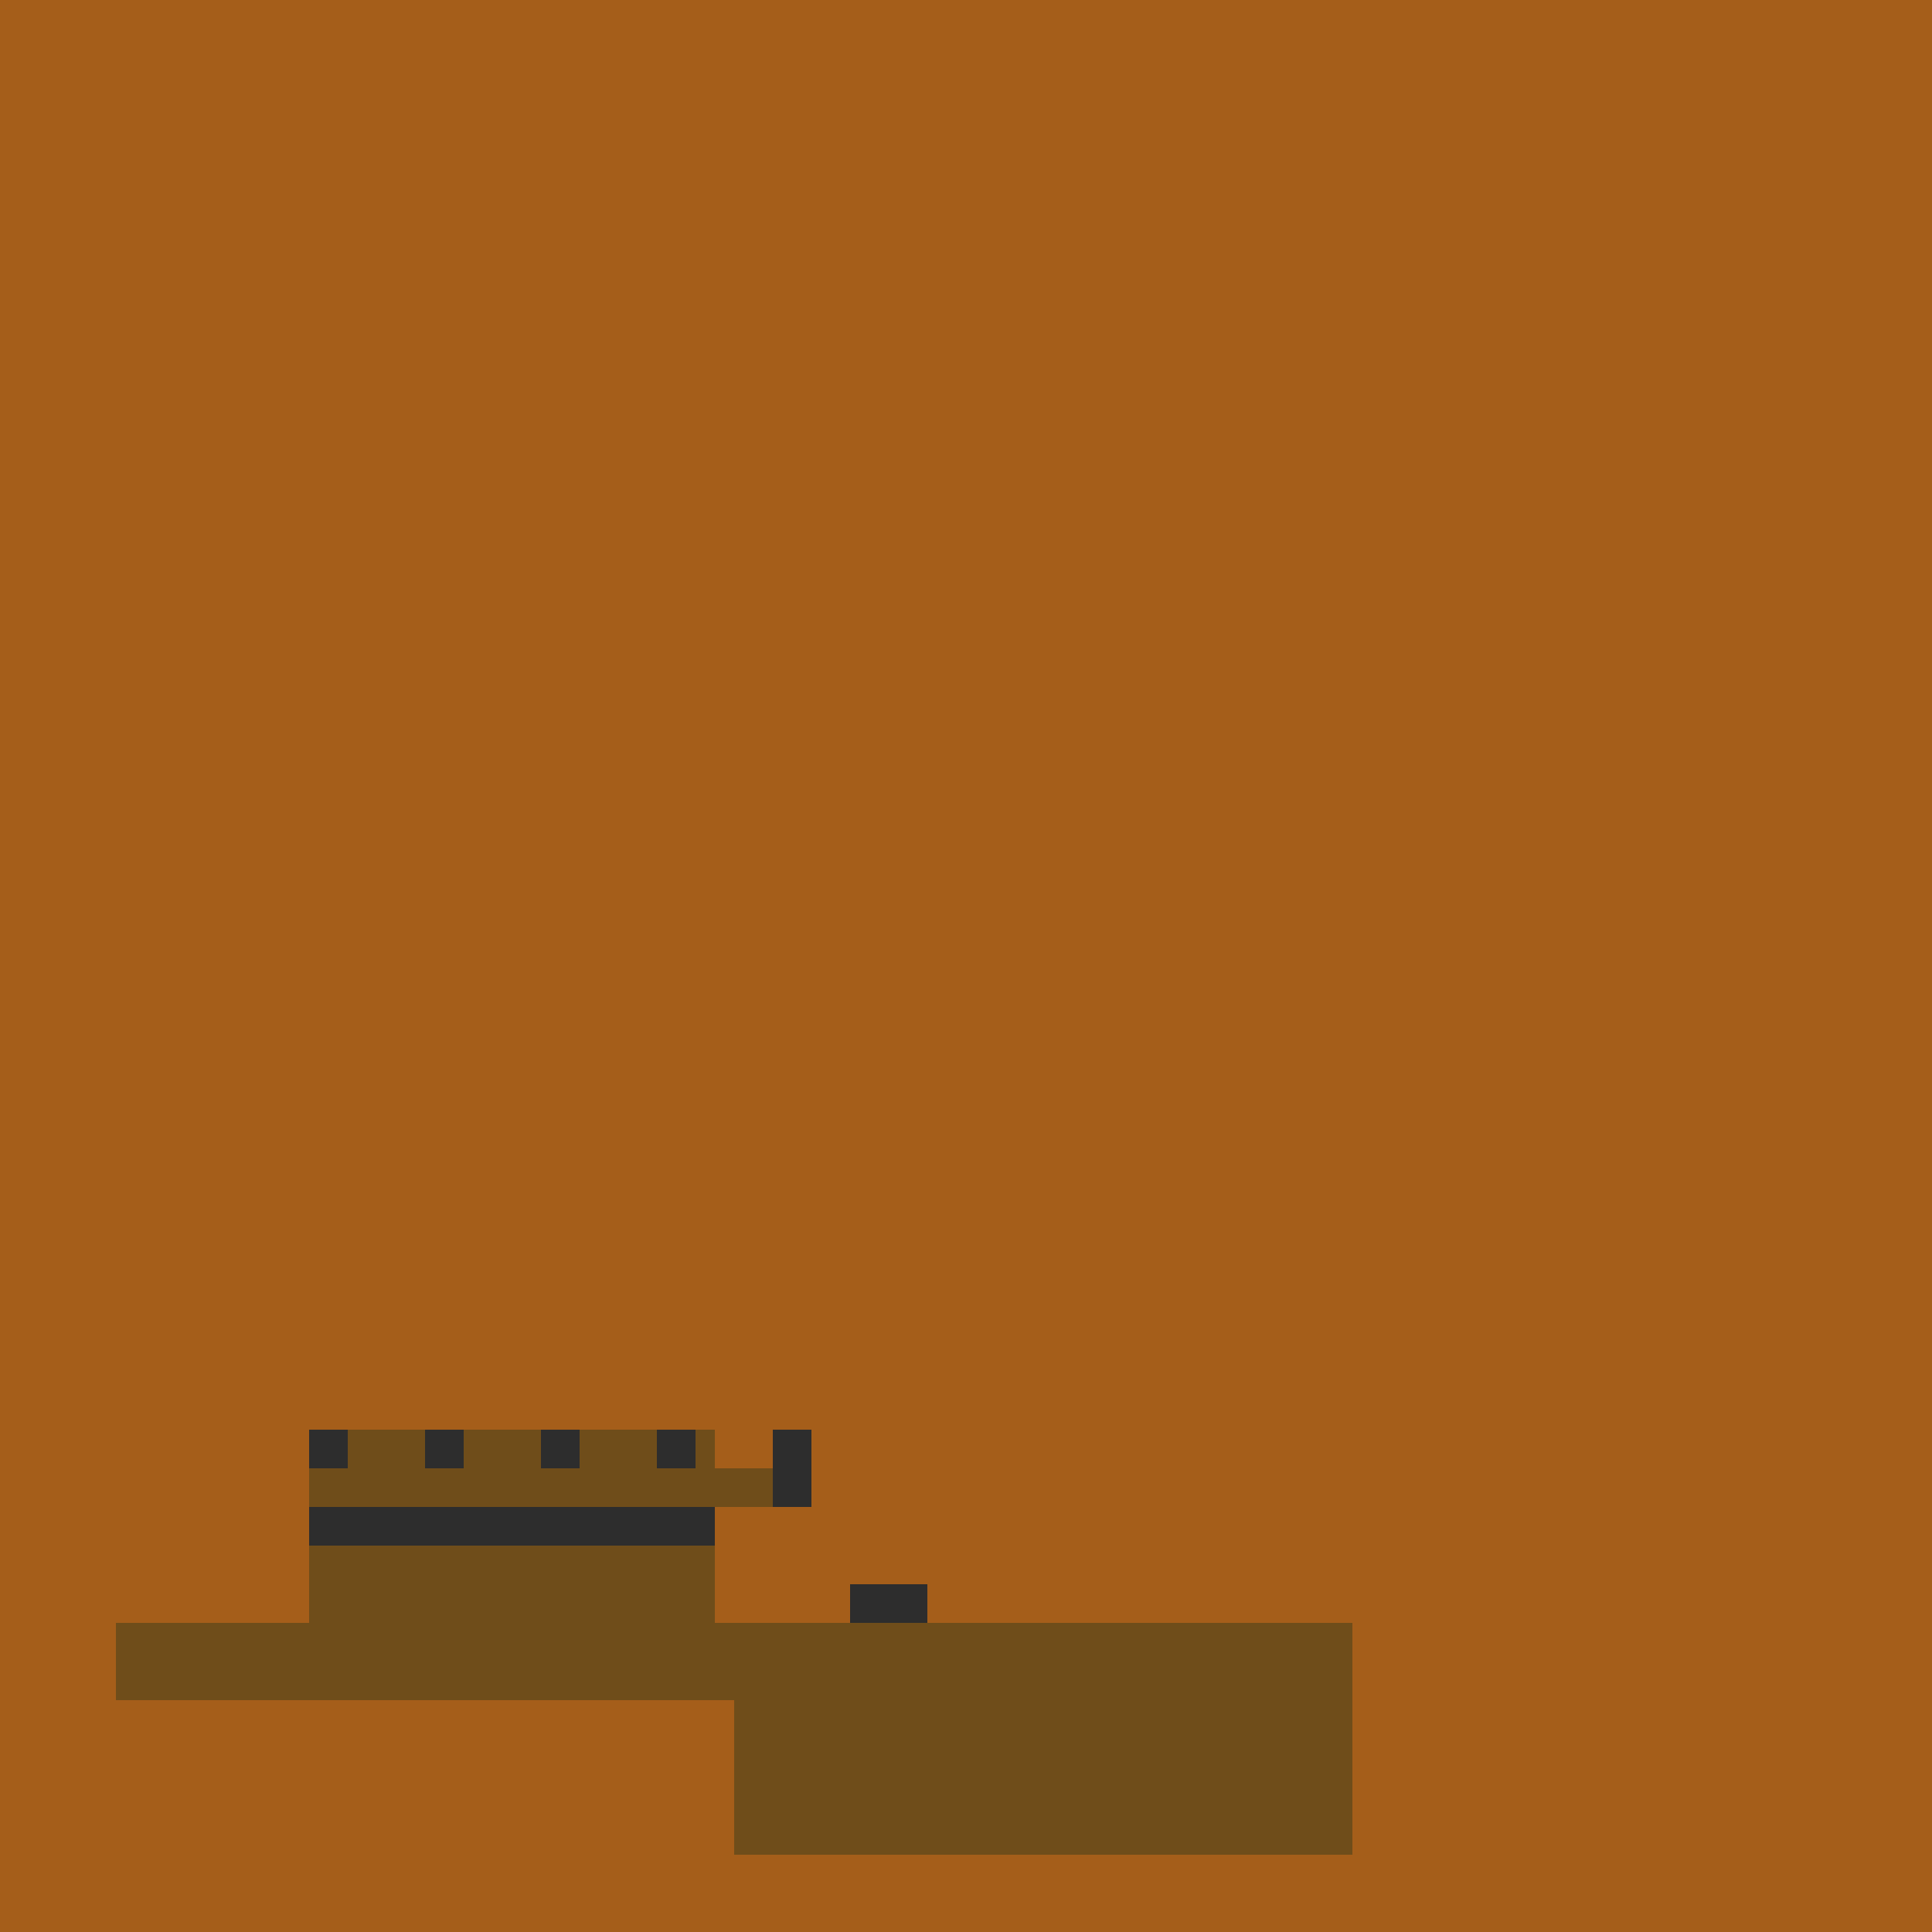 <!--

Generated by DrawGPT.
Free, open source, AI generated images in SVG, PNG, and HTML Canvas format.
https://drawgpt.ai

Created: 2023-09-26T01:07:18.113Z
Link: https://drawgpt.ai/prompt/9814/

-->
<svg xmlns="http://www.w3.org/2000/svg" xmlns:xlink="http://www.w3.org/1999/xlink" width="500" height="500"><defs/><g><rect fill="#a55e1a" stroke="none" x="0" y="0" width="512" height="512"/><rect fill="#6f4d1a" stroke="none" x="190" y="420" width="160" height="60"/><rect fill="#6f4d1a" stroke="none" x="30" y="420" width="160" height="20"/><rect fill="#6f4d1a" stroke="none" x="80" y="370" width="105" height="50"/><rect fill="#2d2d2d" stroke="none" x="80" y="370" width="10" height="20"/><rect fill="#2d2d2d" stroke="none" x="110" y="370" width="10" height="20"/><rect fill="#2d2d2d" stroke="none" x="140" y="370" width="10" height="20"/><rect fill="#2d2d2d" stroke="none" x="170" y="370" width="10" height="20"/><rect fill="#2d2d2d" stroke="none" x="200" y="370" width="10" height="20"/><rect fill="#6f4d1a" stroke="none" x="80" y="380" width="20" height="10"/><rect fill="#6f4d1a" stroke="none" x="100" y="380" width="20" height="10"/><rect fill="#6f4d1a" stroke="none" x="120" y="380" width="20" height="10"/><rect fill="#6f4d1a" stroke="none" x="140" y="380" width="20" height="10"/><rect fill="#6f4d1a" stroke="none" x="160" y="380" width="20" height="10"/><rect fill="#6f4d1a" stroke="none" x="180" y="380" width="20" height="10"/><rect fill="#6f4d1a" stroke="none" x="210" y="420" width="20" height="10"/><rect fill="#2d2d2d" stroke="none" x="80" y="390" width="105" height="10"/><rect fill="#2d2d2d" stroke="none" x="220" y="410" width="10" height="10"/><rect fill="#2d2d2d" stroke="none" x="230" y="410" width="10" height="10"/></g></svg>